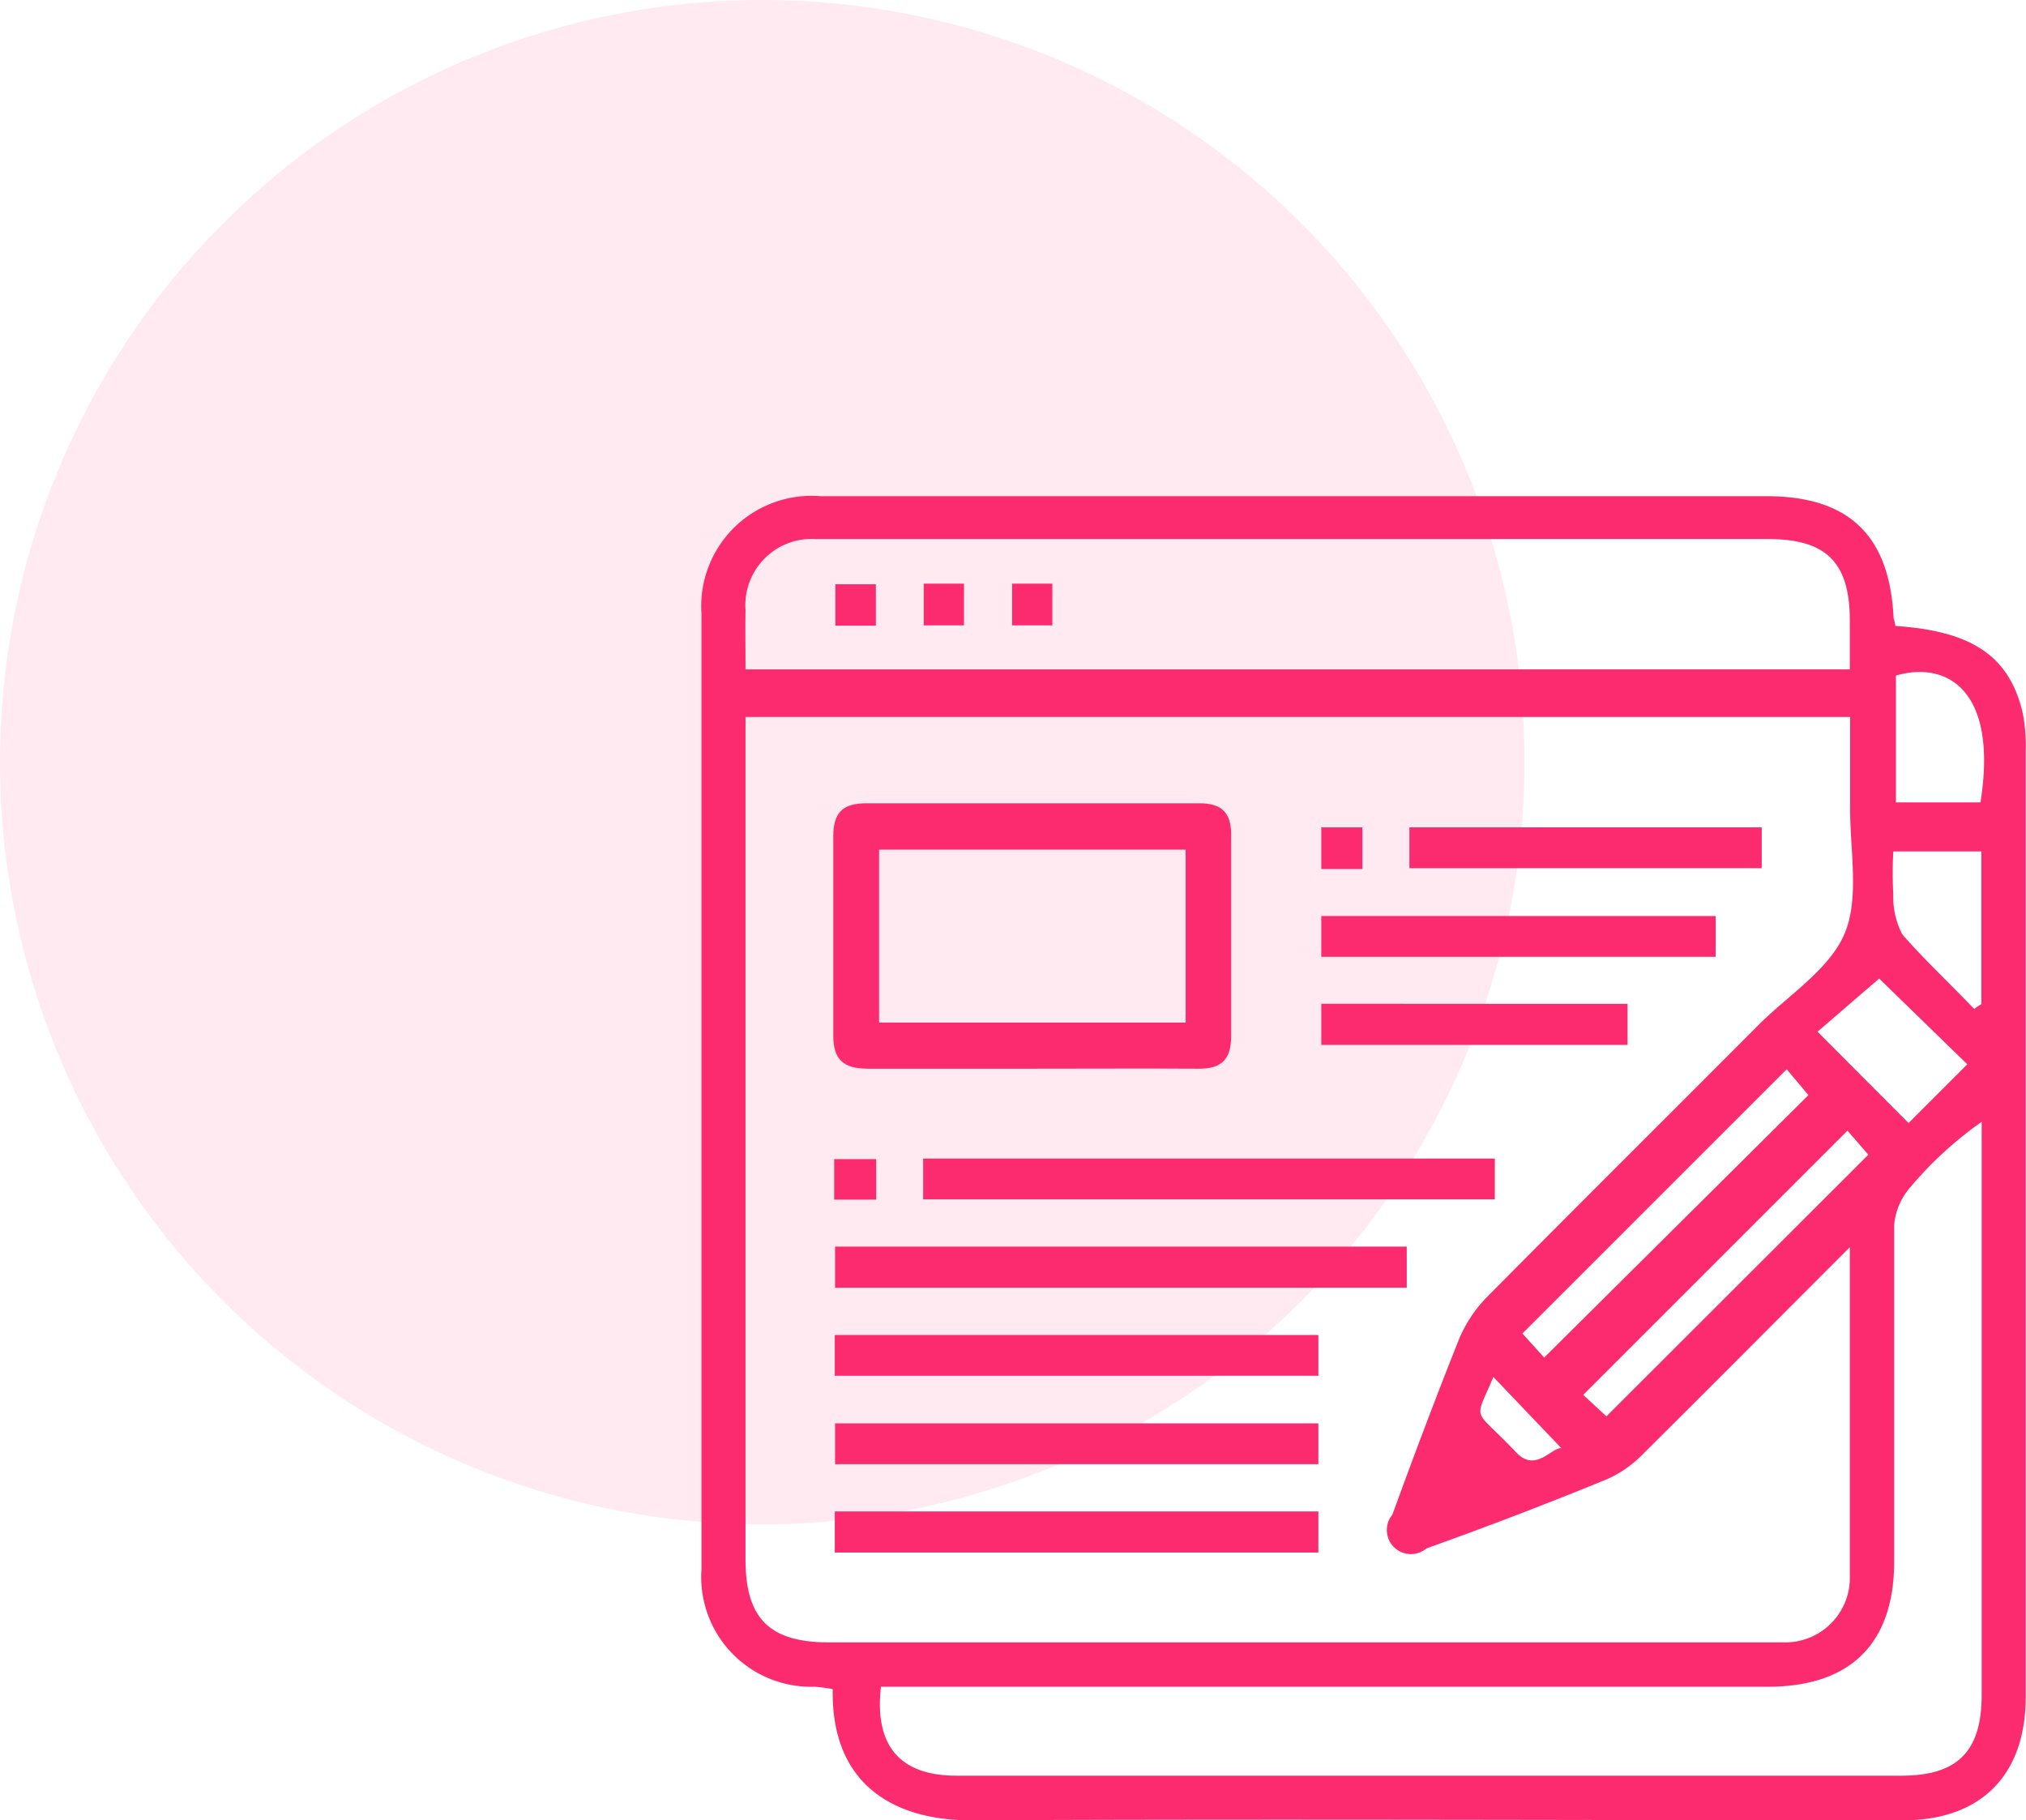 <svg xmlns="http://www.w3.org/2000/svg" id="Layer_1" data-name="Layer 1" viewBox="0 0 69 62"><defs><style>.cls-1,.cls-2{fill:#fc2b6f;}.cls-2{opacity:0.1;}</style></defs><path class="cls-1" d="M64.55,21.32c2.57.17,3.87,1,4.33,2.93a5.67,5.67,0,0,1,.11,1.3q0,16.11,0,32.22C69,60.45,67.48,62,64.81,62c-10.59,0-21.17-.05-31.76,0-2.48,0-4.75-1.12-4.69-4.47a6.17,6.17,0,0,0-.62-.08,3.74,3.74,0,0,1-3.85-4q0-12.36,0-24.71V20.9a3.76,3.76,0,0,1,4.05-4H60.16c2.81,0,4.2,1.34,4.33,4.15C64.5,21.09,64.53,21.17,64.55,21.32ZM63,42.48c-2.5,2.5-4.81,4.83-7.14,7.14a3.87,3.87,0,0,1-1.15.77q-3,1.23-6.13,2.35a.82.82,0,0,1-1.16-1.15c.73-2,1.48-4,2.28-6a4.54,4.54,0,0,1,.91-1.38c3.09-3.12,6.2-6.21,9.29-9.31,1-1,2.42-1.89,2.93-3.12s.16-2.89.18-4.36c0-1,0-2,0-3H25.39V53.11c0,2,.8,2.83,2.84,2.83q15.93,0,31.86,0c.25,0,.5,0,.75,0A2.2,2.2,0,0,0,63,53.82C63,50.13,63,46.44,63,42.48Zm-33,15c-.22,2,.67,3,2.57,3H64.76c1.91,0,2.73-.83,2.73-2.75V38.21a12.8,12.8,0,0,0-2.44,2.24,2.25,2.25,0,0,0-.54,1.28c0,3.82,0,7.64,0,11.46,0,2.79-1.49,4.26-4.3,4.26H30ZM25.39,22.8H63V21.15c0-2-.8-2.79-2.79-2.79H32.3c-1.5,0-3,0-4.51,0a2.26,2.26,0,0,0-2.4,2.42C25.38,21.44,25.39,22.09,25.39,22.8Zm27.2,23.44,9-8.94-.74-.88-9,9Zm2.12,2,8.92-8.91-.71-.82-9,9ZM64,33.33,61.9,35.14,65,38.25l2-2Zm.57-6h2.88c.61-3.86-1.17-4.82-2.88-4.32Zm2.71,7,.2-.13V29h-3a13.9,13.9,0,0,0,0,1.45,2.76,2.76,0,0,0,.31,1.38C65.55,32.7,66.42,33.51,67.24,34.37Zm-14.1,15-2.32-2.43c-.66,1.58-.71,1,.74,2.53C52.25,50.16,52.76,49.39,53.14,49.32Z"></path><path class="cls-1" d="M35.19,36.4c-1.88,0-3.76,0-5.63,0-.85,0-1.19-.32-1.18-1.16q0-3.39,0-6.76c0-.8.32-1.12,1.12-1.12,3.78,0,7.57,0,11.35,0,.76,0,1.08.32,1.08,1.07,0,2.28,0,4.57,0,6.85,0,.8-.32,1.13-1.12,1.12C38.94,36.39,37.06,36.4,35.19,36.4Zm-5.25-1.57H40.38V28.94H29.94Z"></path><path class="cls-1" d="M31.44,40.85V39.46H50.91v1.39Z"></path><path class="cls-1" d="M28.44,43.86v-1.4H47.91v1.4Z"></path><path class="cls-1" d="M28.43,46.86V45.47H44.9v1.39Z"></path><path class="cls-1" d="M28.44,49.87V48.48H44.9v1.39Z"></path><path class="cls-1" d="M28.43,52.88v-1.4H44.9v1.4Z"></path><path class="cls-1" d="M58.43,31.2v1.39H45V31.2Z"></path><path class="cls-1" d="M48,29.57V28.18h12v1.39Z"></path><path class="cls-1" d="M45,35.59v-1.4H55.43v1.4Z"></path><path class="cls-1" d="M46.4,29.6H45V28.18h1.4Z"></path><path class="cls-1" d="M28.41,40.86V39.48h1.43v1.38Z"></path><path class="cls-1" d="M28.45,19.9h1.38v1.41H28.45Z"></path><path class="cls-1" d="M31.46,19.88h1.37V21.3H31.46Z"></path><path class="cls-1" d="M34.47,19.88h1.37V21.3H34.47Z"></path><circle class="cls-2" cx="25.96" cy="25.96" r="25.96"></circle></svg>